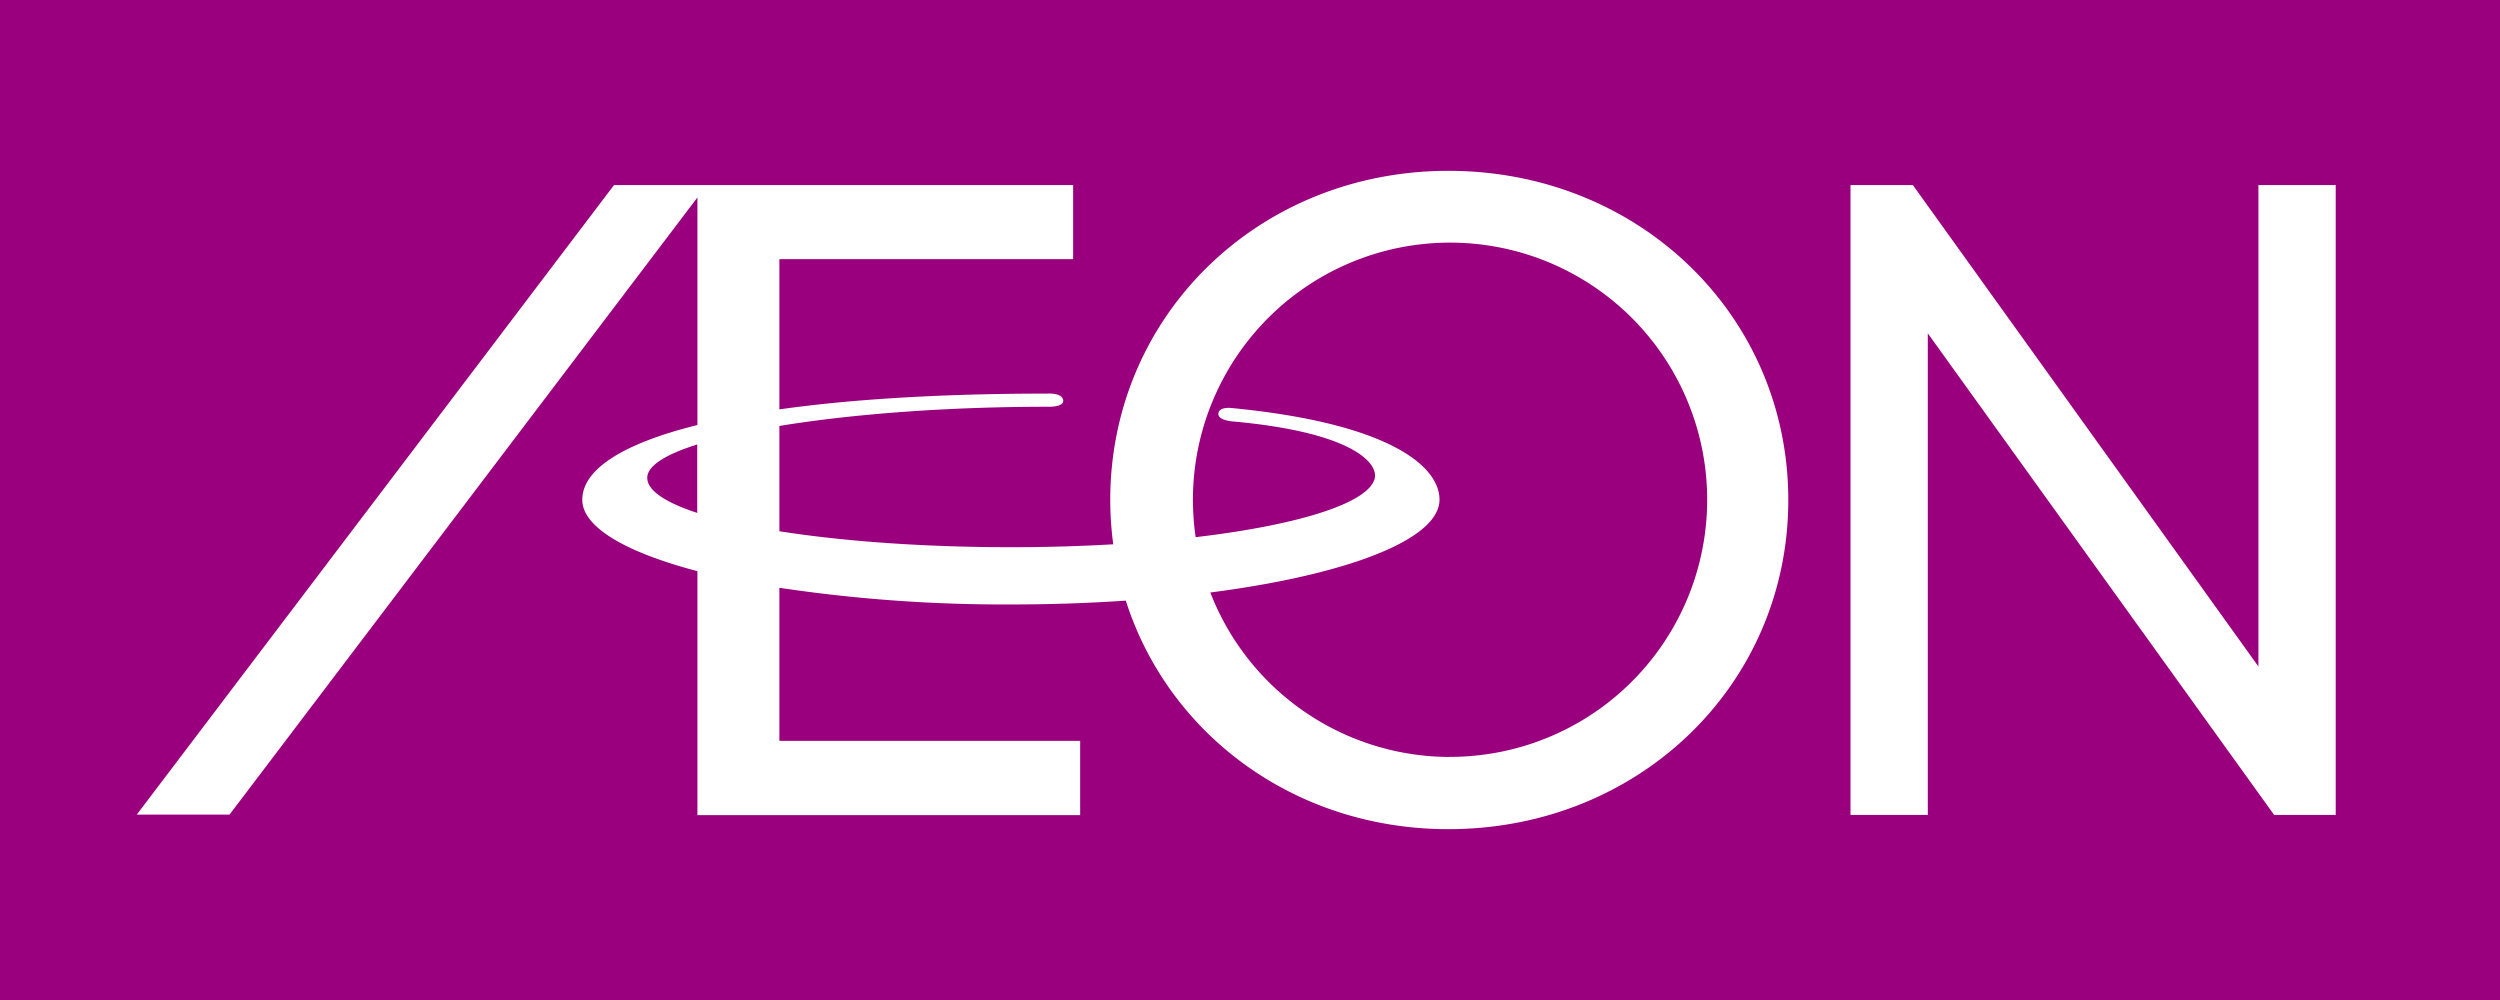 <svg height="240" viewBox="0 0 600 240" width="600" xmlns="http://www.w3.org/2000/svg"><path d="m0 0h600v240h-600z" fill="#9a007e"/><g fill="#fff"><path d="m542.02 44.41v115.55l-82.94-115.55h-14.96v151.17h18.55v-115.58l83.12 115.58h14.78v-151.17z"/><path d="m347.62 41c-45.52 0-81.16 34.7-81.16 79a80.75 80.75 0 0 0 .72 10.63c-7.73.45-15.93.7-24.47.7-21.16 0-40.55-1.45-55.66-3.83v-25.27c17.3-2.84 40.11-4.61 64.4-4.61 0 0 3.73.17 3.73-1.44-.07-1.92-3.58-1.72-3.58-1.72-25.85 0-47.45 1.37-64.55 3.79v-36.06h70.5v-17.78h-110.18l-114.54 151.09h22.26l112.29-148.11v54.61c-18.21 4.52-27.63 10.78-27.63 17.94 0 6.6 10.49 12.63 27.63 17.14v58.55h91.86v-17.83h-72.19v-36.73a364.34 364.34 0 0 0 55.66 4c9.52 0 18.73-.32 27.48-.92 10.26 32.15 40.61 54.85 77.43 54.85 45.73 0 81.57-34.7 81.57-79s-35.84-79-81.57-79zm-192.28 73.67c0-2.86 4.4-5.61 12-8v16.43c-7.61-2.49-12-5.37-12-8.43zm192.7 67a61.71 61.71 0 0 1 -57.56-39.47c32.69-4.23 55-12.66 55-22.29 0-8-12-18.35-50.07-22 0 0-2.86-.31-3 1.34s3.4 1.89 3.4 1.89c29 2.62 34.84 10.06 34.15 13.54-1.18 5.92-17.89 11.28-43 14.24a61.71 61.71 0 1 1 61.04 52.73z"/></g></svg>